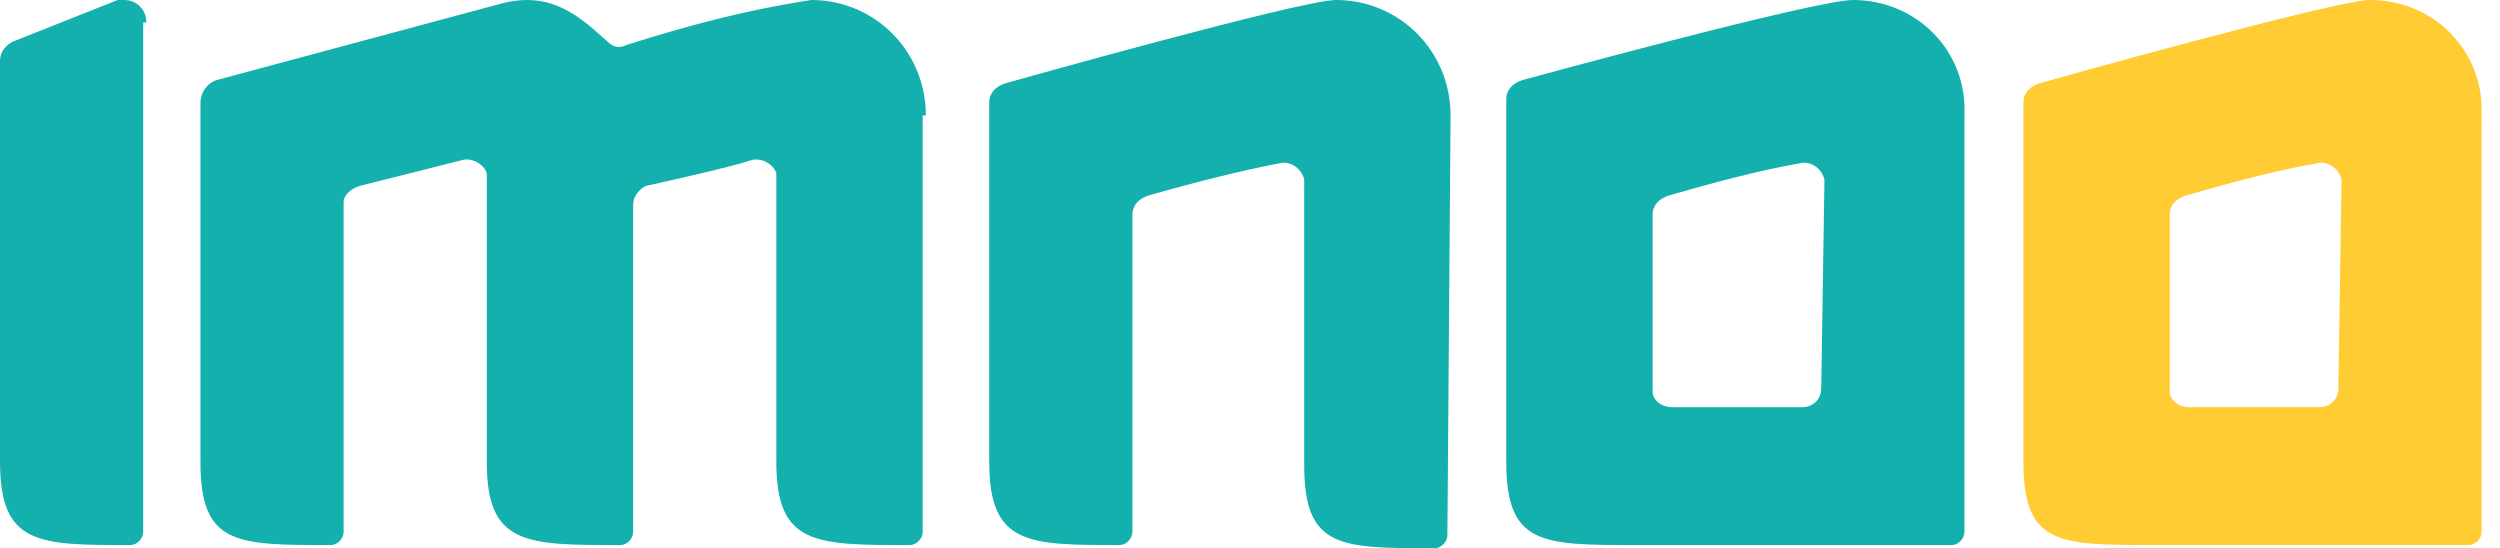 <?xml version="1.0" encoding="UTF-8"?> <svg xmlns="http://www.w3.org/2000/svg" width="114" height="25" viewBox="0 0 114 25" fill="none"><g clip-path="url(#clip0_1628_100178)"><path fill-rule="evenodd" clip-rule="evenodd" d="M5.658 0C6.239 0 6.674 0.439 6.674 1.023L6.529 1.023V24.27C6.529 24.562 6.239 24.855 5.948 24.855C1.741 24.855 0 24.855 0 21.054V2.778C0 2.339 0.29 2.047 0.58 1.901L5.368 0H5.658ZM60.923 0C63.825 0 66.146 2.339 66.146 5.263L66.001 24.415C66.001 24.708 65.711 25 65.421 25C61.068 25 59.472 25 59.472 21.199V8.333V8.187C59.327 7.602 58.747 7.31 58.311 7.456C56.715 7.749 54.394 8.333 52.363 8.918C51.928 9.064 51.638 9.357 51.638 9.795V24.269C51.638 24.561 51.347 24.854 51.057 24.854C46.85 24.854 45.109 24.854 45.109 21.053V4.678C45.109 4.24 45.399 3.947 45.834 3.801C45.834 3.801 59.327 0 60.923 0ZM42.219 5.263C42.219 2.339 39.897 0 36.996 0C34.094 0.439 31.337 1.17 28.581 2.047C28.291 2.193 28.001 2.193 27.71 1.901C27.647 1.844 27.582 1.787 27.517 1.729C26.403 0.738 25.116 -0.406 22.923 0.146L9.865 3.655C9.43 3.801 9.14 4.24 9.14 4.679V21.054C9.14 24.855 10.736 24.855 15.088 24.855C15.378 24.855 15.669 24.562 15.669 24.27V9.211C15.669 8.919 15.959 8.626 16.394 8.48L21.037 7.31C21.472 7.164 22.052 7.456 22.197 7.895V8.188V21.054C22.197 24.855 23.938 24.855 28.291 24.855C28.581 24.855 28.871 24.562 28.871 24.27V9.357C28.871 8.919 29.161 8.626 29.451 8.48L29.452 8.48C30.758 8.187 33.369 7.603 34.239 7.31C34.674 7.164 35.255 7.456 35.4 7.895V8.188V21.054C35.4 24.855 37.141 24.855 41.493 24.855C41.783 24.855 42.074 24.562 42.074 24.27V5.263L42.219 5.263ZM69.411 3.655C69.411 3.655 82.759 1.45083e-05 84.5 1.45083e-05C87.402 0 89.723 2.339 89.578 5.263V24.27C89.578 24.562 89.288 24.855 88.998 24.855H74.634C70.282 24.855 68.686 24.855 68.686 21.054V4.532C68.686 4.094 68.976 3.801 69.411 3.655ZM82.178 18.568C82.613 18.568 83.048 18.275 83.048 17.691L83.193 8.333V8.187C83.048 7.602 82.468 7.31 82.033 7.456C80.292 7.749 78.115 8.333 76.084 8.918C75.649 9.064 75.359 9.357 75.359 9.795V17.837C75.359 18.275 75.794 18.568 76.229 18.568H82.178Z" fill="#14B0AE"></path><path fill-rule="evenodd" clip-rule="evenodd" d="M108.081 1.45083e-05C106.485 1.45083e-05 92.992 3.801 92.992 3.801C92.557 3.948 92.267 4.24 92.267 4.679V21.054C92.267 24.855 93.862 24.855 98.215 24.855H112.578C112.868 24.855 113.158 24.562 113.158 24.27V24.27V5.263C113.304 2.339 110.982 0 108.081 0V1.45083e-05ZM106.629 17.691C106.629 18.275 106.194 18.568 105.758 18.568H99.81C99.375 18.568 98.939 18.275 98.939 17.837C98.939 17.837 98.939 10.234 98.939 9.795C98.939 9.357 99.23 9.064 99.665 8.918C101.696 8.333 103.872 7.749 105.613 7.456C106.049 7.31 106.629 7.602 106.774 8.187V8.333L106.629 17.691Z" fill="#FFCC33"></path></g><defs><clipPath id="clip0_1628_100178"><rect width="113.165" height="25" fill="white"></rect></clipPath></defs></svg> 